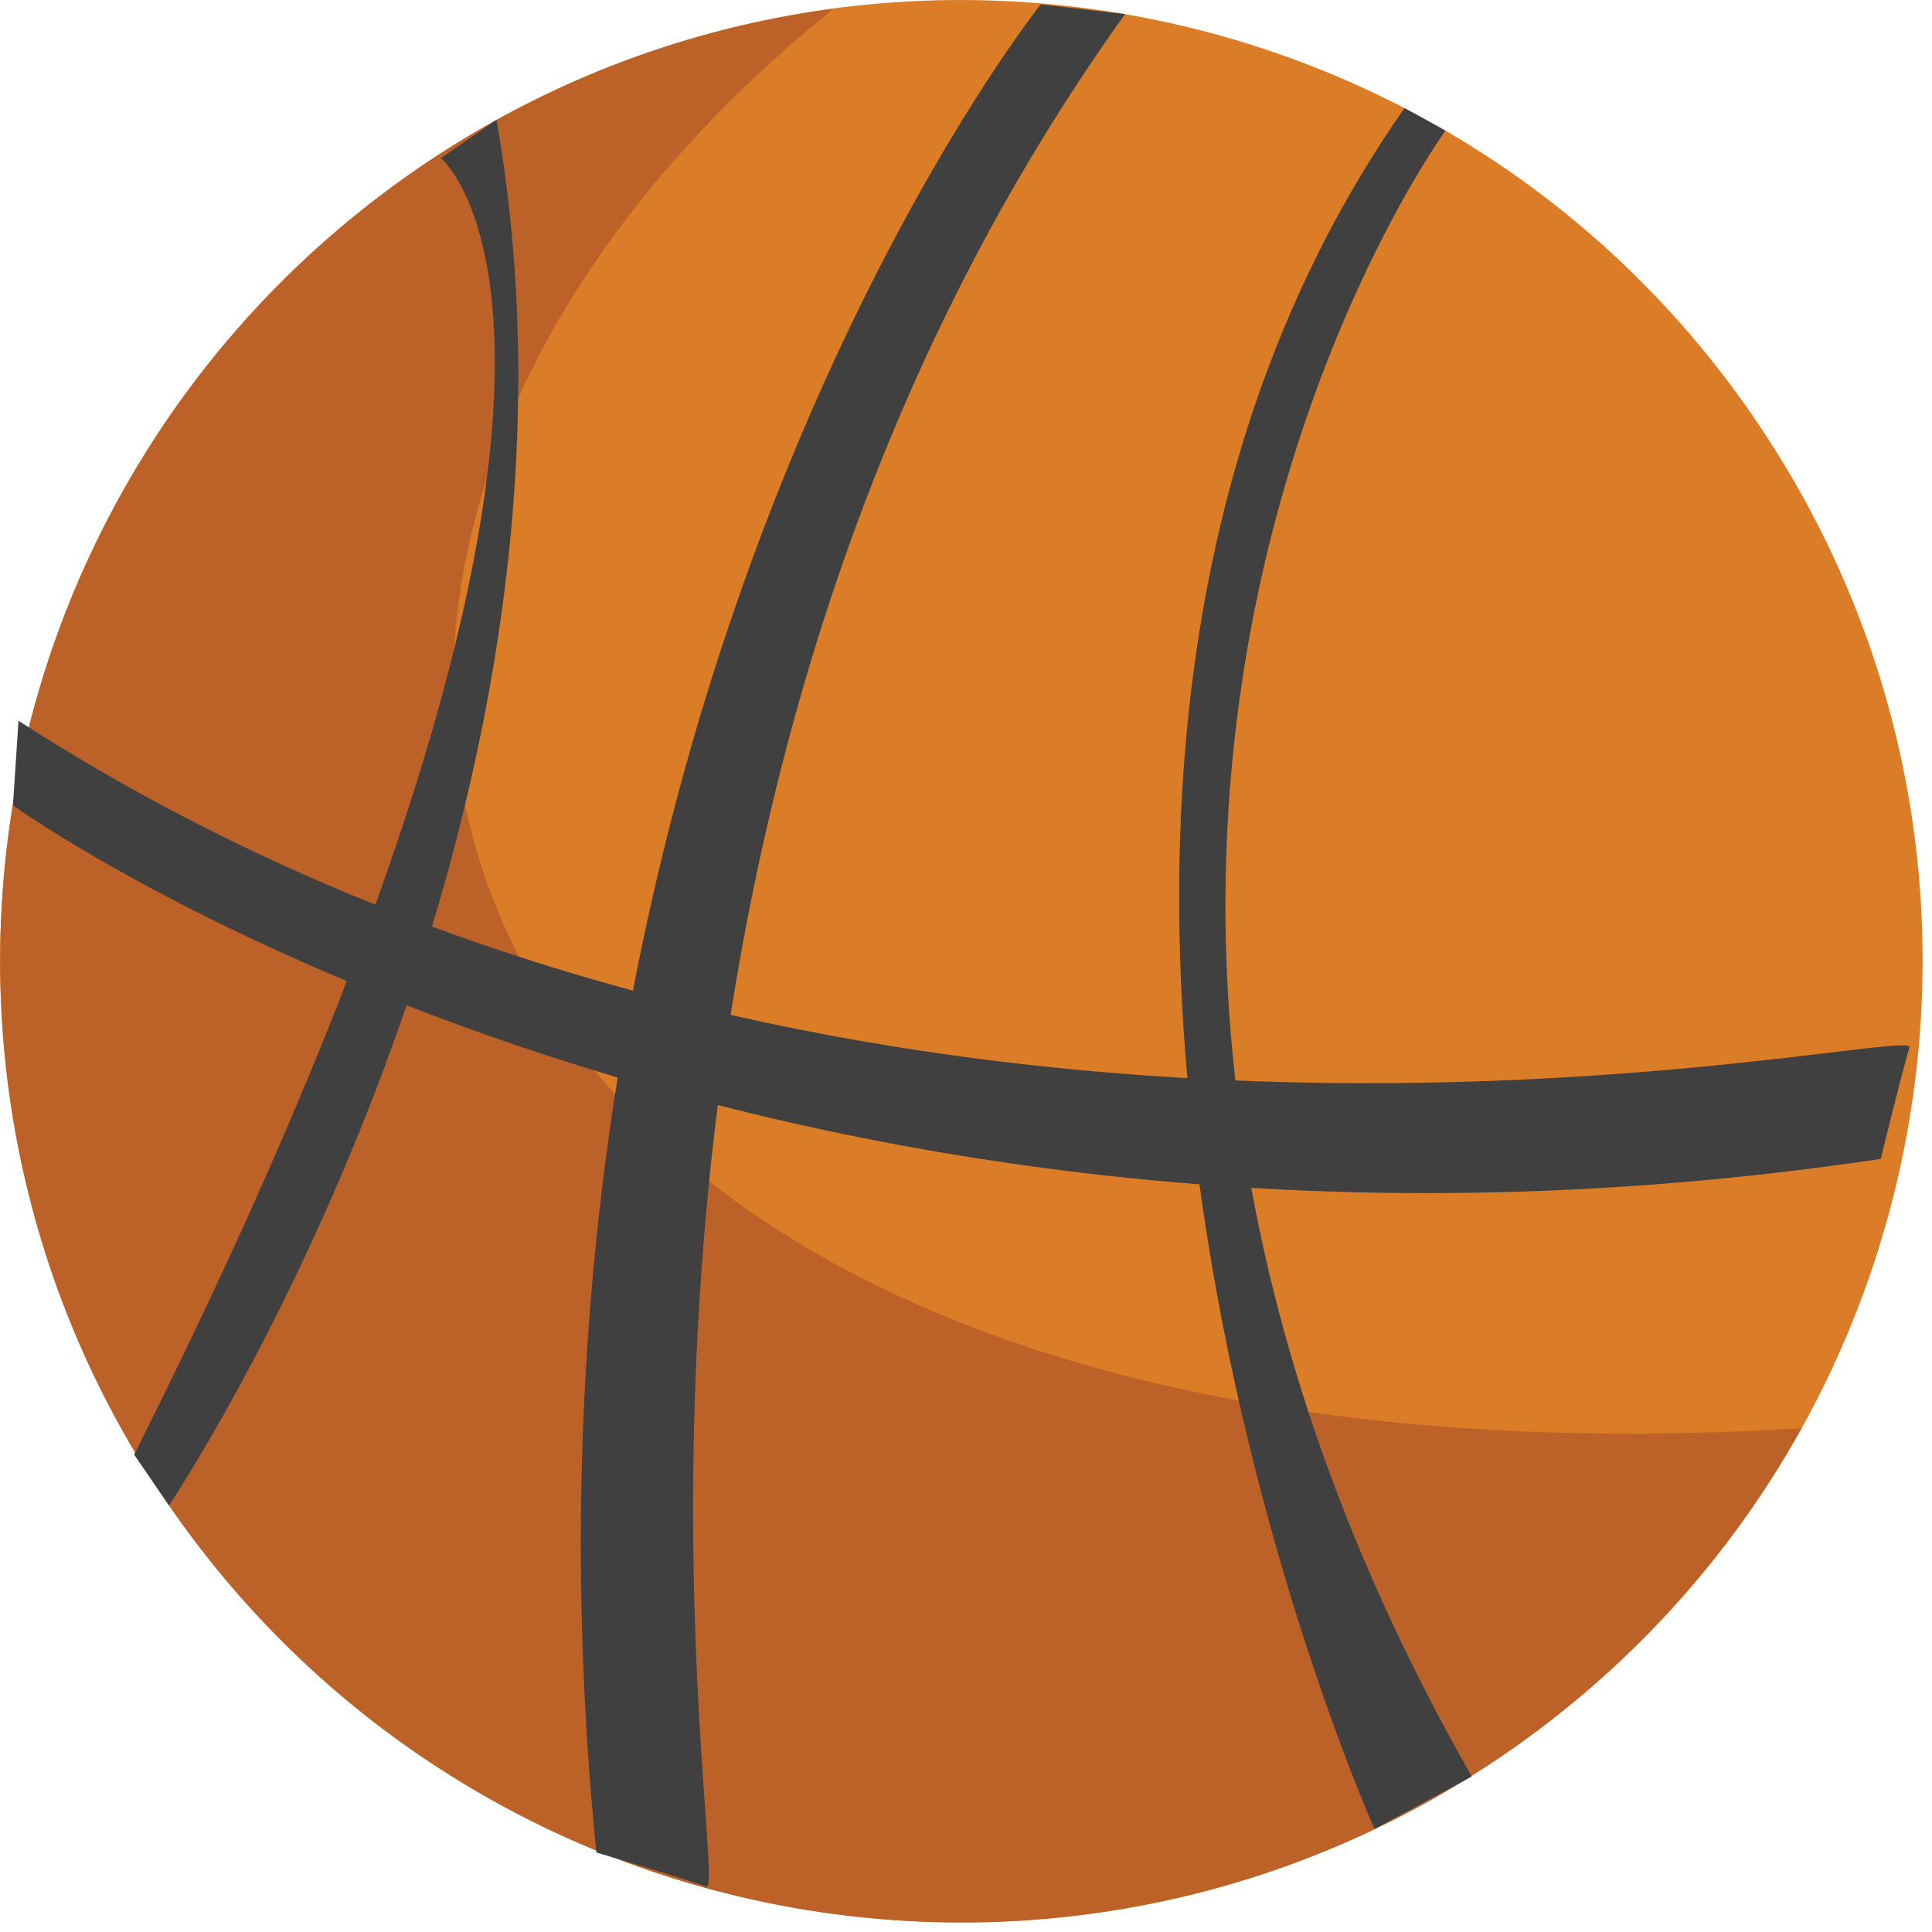 <svg xmlns="http://www.w3.org/2000/svg" viewBox="0 0 64 64" enable-background="new 0 0 64 64"><path fill="#db7c27" d="m58.09 13.817c9.959 14.497 6.279 34.31-8.217 44.27-14.497 9.958-34.31 6.278-44.27-8.219-9.958-14.495-6.277-34.32 8.22-44.27 14.492-9.955 34.32-6.275 44.27 8.22"/><path fill="#bc6228" d="m27.612.29c-16.17 2.148-28.313 16.345-27.575 32.956.779 17.569 15.649 31.18 33.22 30.404 11.452-.509 21.22-7.01 26.417-16.335-45.853 2.758-56.14-27.614-32.06-47.03"/><g fill="#404041"><path d="m45.533 60.59c0 0-15.202-33.877.993-57.01l1.357.75c0 0-16.966 23.24.872 54.52l-3.222 1.736"/><path d="m5.598 49.869c0 0 14.984-22.248 10.85-45.899l-1.843 1.268c0 0 8.09 6.601-10.161 42.95"/><path d="m34.475.146c0 0-18.525 23.2-14.719 61.22 0 0 2.752.816 3.641 1.131.887.313-5.91-34.441 13.871-62.03l-2.793-.322"/><path d="m.432 26.681c0 0 24.08 17.369 61.871 11.708 0 0 .68-2.789.95-3.691.271-.903-34.11 7.588-62.64-10.821l-.184 2.804"/></g></svg>